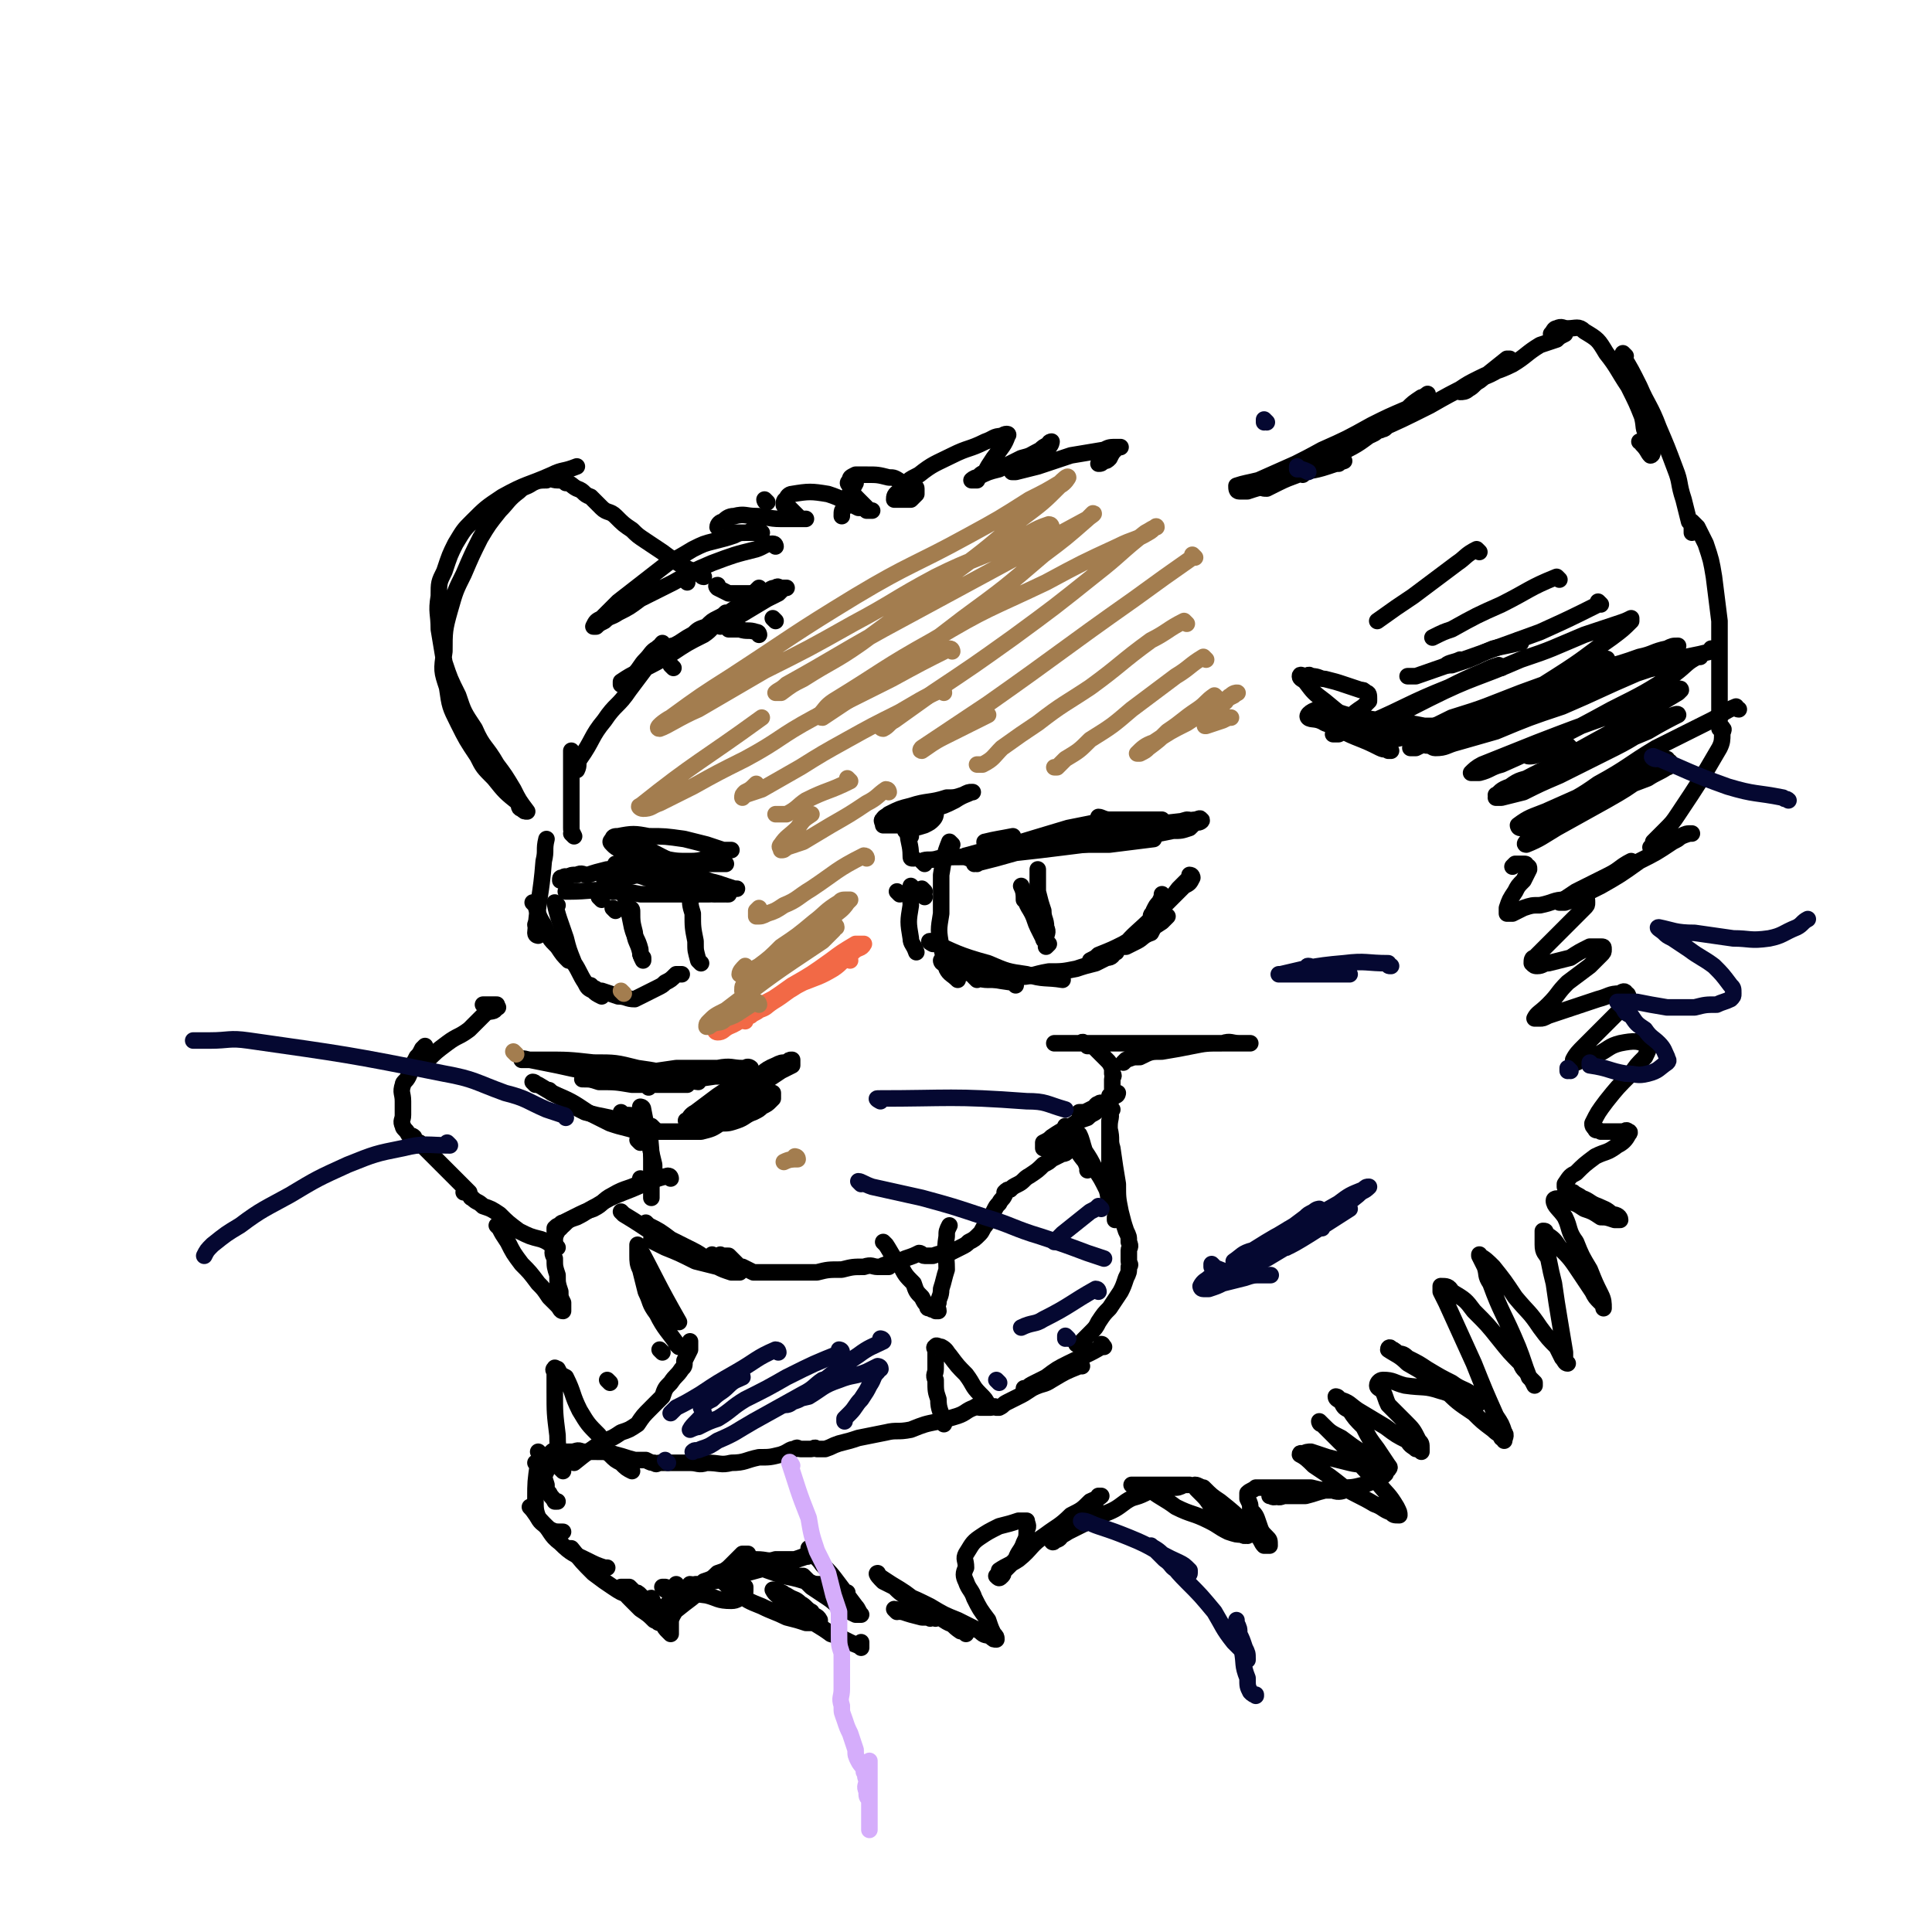 <svg viewBox='0 0 700 700' version='1.1' xmlns='http://www.w3.org/2000/svg' xmlns:xlink='http://www.w3.org/1999/xlink'><g fill='none' stroke='rgb(0,0,0)' stroke-width='6' stroke-linecap='round' stroke-linejoin='round'><path d='M330,303c0,0 -1,-1 -1,-1 0,3 1,4 1,8 0,1 0,1 1,1 '/><path d='M335,323c0,0 -1,-1 -1,-1 '/><path d='M335,325c0,0 -1,-1 -1,-1 '/><path d='M335,313c0,0 -1,-1 -1,-1 2,-1 3,0 6,-1 7,-1 7,0 15,-1 '/><path d='M358,306c0,0 -2,-1 -1,-1 4,-1 5,-1 10,-2 '/><path d='M351,311c0,0 -2,-1 -1,-1 7,-2 8,-2 17,-4 10,-3 10,-3 20,-6 5,-1 5,-1 10,-2 '/><path d='M326,324c0,0 -1,-1 -1,-1 0,0 0,0 1,1 0,0 0,0 0,0 '/><path d='M331,322c0,0 -1,-1 -1,-1 -1,3 0,4 0,7 -1,6 -1,6 0,12 0,2 1,2 2,5 '/><path d='M345,306c0,0 -1,-1 -1,-1 -2,5 -2,6 -3,12 0,7 0,7 0,14 -1,6 -1,6 0,12 1,4 1,4 2,8 1,2 2,2 4,4 '/><path d='M342,349c0,0 -1,-1 -1,-1 0,0 0,1 1,1 5,2 5,2 10,4 8,2 8,2 15,3 1,0 1,0 1,1 '/><path d='M338,342c0,0 -2,-1 -1,-1 9,4 10,5 21,8 7,3 7,3 14,4 6,2 7,1 13,2 '/><path d='M354,355c0,0 -1,-1 -1,-1 1,0 2,1 5,1 5,0 5,0 10,-1 6,0 6,-1 12,-2 5,0 5,0 10,-1 3,-1 3,-1 7,-2 2,-1 2,-1 4,-2 2,0 2,-1 3,-2 0,0 1,0 0,0 0,-1 0,-1 -1,0 -1,0 -1,0 -2,1 -1,1 -1,1 -3,2 -1,0 -1,0 -2,0 0,0 0,0 -1,0 0,0 0,0 0,0 2,-1 2,-1 3,-2 5,-2 5,-2 9,-4 5,-3 5,-3 9,-5 2,-1 2,-1 5,-3 1,-1 1,-1 2,-2 0,0 0,0 -1,0 -1,0 -1,1 -2,2 -2,2 -2,2 -3,4 -3,1 -3,2 -5,3 -2,1 -2,1 -4,2 0,0 -2,0 -1,0 4,-5 5,-5 11,-11 3,-3 3,-3 7,-7 2,-2 2,-2 4,-4 2,-1 2,-1 3,-3 0,0 0,-1 -1,-1 0,0 0,1 -1,2 -1,1 -1,1 -3,3 -3,4 -3,4 -7,8 -1,1 -1,1 -2,2 0,0 0,0 -1,0 0,-1 1,-1 1,-2 1,-2 1,-2 2,-3 1,-2 1,-2 1,-3 '/><path d='M354,313c0,0 -1,-1 -1,-1 0,0 0,1 0,1 8,-2 8,-2 15,-4 9,-1 9,-1 17,-2 8,-1 8,-1 16,-2 7,-1 7,-1 14,-2 5,-1 5,-1 10,-2 3,0 3,0 6,-1 1,-1 1,-1 1,-1 '/><path d='M393,301c0,0 -2,-1 -1,-1 8,0 9,1 19,1 5,0 5,-1 11,-2 4,0 4,-1 8,-2 2,0 2,1 4,1 1,0 2,-1 1,-1 0,-1 -1,0 -2,0 -18,2 -18,2 -37,5 -4,1 -4,1 -9,2 -2,1 -2,1 -5,2 -1,0 -1,0 -1,0 -1,0 0,0 0,0 4,0 4,0 7,0 7,0 7,0 14,0 8,-1 8,-1 16,-2 0,0 0,0 0,0 '/><path d='M373,328c0,0 -1,-1 -1,-1 0,1 1,2 2,4 1,2 1,3 2,5 1,2 1,2 2,4 0,1 1,1 2,2 0,0 -1,1 -1,1 0,0 0,0 0,0 0,-1 0,-1 0,-3 0,-2 1,-2 0,-4 0,-3 -1,-3 -1,-6 -1,-3 -1,-3 -2,-7 0,-2 0,-2 0,-5 0,-2 0,-2 0,-3 '/><path d='M372,326c0,0 -1,-1 -1,-1 0,0 0,0 0,1 0,0 0,0 0,0 1,0 0,-1 0,-1 0,0 0,0 0,1 0,0 0,0 0,0 1,0 0,-1 0,-1 0,0 1,1 0,1 0,-2 0,-3 -1,-5 '/><path d='M399,297c0,0 -1,-1 -1,-1 1,0 2,1 4,1 4,0 4,0 9,0 5,0 5,0 10,0 '/><path d='M398,299c0,0 -2,-1 -1,-1 3,0 4,0 7,0 1,0 1,0 2,0 '/><path d='M223,330c0,0 -1,-1 -1,-1 0,0 0,0 1,1 '/><path d='M218,326c0,0 -1,-1 -1,-1 0,0 0,0 1,1 '/><path d='M243,318c0,0 -1,-1 -1,-1 0,0 0,0 1,1 0,0 0,0 0,0 '/><path d='M251,325c0,0 -1,-1 -1,-1 0,3 0,4 1,7 0,5 0,5 1,10 0,4 0,3 1,7 0,0 0,0 1,1 '/><path d='M231,317c0,0 -1,-1 -1,-1 0,0 1,1 1,1 -4,1 -5,1 -9,2 -2,0 -2,0 -3,0 '/><path d='M264,324c0,0 0,-1 -1,-1 -3,0 -3,1 -6,1 -6,0 -6,0 -12,0 -7,0 -7,0 -13,0 -5,-1 -5,-1 -10,-1 -8,-1 -8,0 -16,0 0,0 0,0 -1,0 '/><path d='M238,313c0,0 -1,-1 -1,-1 0,0 1,1 1,1 -5,0 -5,0 -10,1 -5,0 -4,1 -8,1 -4,1 -4,1 -7,2 -2,0 -2,-1 -4,0 -2,0 -2,0 -4,1 0,0 0,-1 -1,0 -1,0 -1,0 -1,1 '/><path d='M194,328c0,0 -1,-1 -1,-1 0,0 1,0 1,1 1,3 1,4 3,7 2,5 2,5 5,8 2,3 2,3 4,5 '/><path d='M202,328c0,0 -1,-1 -1,-1 1,5 2,7 4,13 1,4 1,4 3,9 2,3 2,4 4,7 1,2 1,2 3,3 1,1 1,1 3,2 '/><path d='M215,358c0,0 -1,-1 -1,-1 0,0 0,0 1,1 1,0 1,1 3,1 3,1 3,1 6,2 3,0 3,1 6,1 2,-1 2,-1 4,-2 2,-1 2,-1 4,-2 2,-1 2,-1 3,-2 2,-1 2,-1 4,-3 1,0 1,0 2,0 '/><path d='M224,319c0,0 -1,-1 -1,-1 0,0 1,0 1,1 1,4 2,4 3,8 1,4 1,4 2,9 1,4 2,4 3,8 0,2 0,2 1,4 '/><path d='M229,330c0,0 -1,-1 -1,-1 0,0 1,0 1,1 0,4 0,4 1,8 0,3 1,3 2,7 0,1 0,1 1,2 '/><path d='M228,304c0,0 -1,-1 -1,-1 0,0 0,1 1,1 2,1 2,1 4,2 5,3 5,3 11,6 5,2 5,3 10,5 3,2 3,2 7,3 3,1 3,1 6,2 0,0 0,0 1,0 '/><path d='M224,314c0,0 -1,-1 -1,-1 0,0 0,1 1,1 3,1 3,1 7,3 6,2 6,2 12,3 5,2 5,2 11,3 3,0 3,0 5,1 2,0 2,0 3,0 0,0 1,0 1,0 0,-1 0,-1 0,-1 -2,-2 -2,-2 -3,-2 -3,-1 -3,-1 -6,-2 -4,-1 -4,-1 -7,-2 -3,-1 -3,-1 -6,-2 -2,0 -3,0 -4,0 -2,-1 -1,-1 -2,-2 0,0 -1,-1 -1,-1 1,0 2,1 4,1 5,0 5,0 10,0 4,0 4,0 7,0 3,0 3,0 5,0 1,0 1,0 2,0 1,0 1,0 1,0 0,0 -1,0 -1,0 -2,0 -2,0 -5,0 -4,0 -4,0 -8,0 -10,-1 -10,-2 -19,-3 -2,-1 -2,-1 -5,-2 -2,-1 -2,-1 -3,-2 -1,-1 -1,-1 0,-2 0,-1 1,-1 2,-1 5,-1 6,-1 11,0 6,0 6,0 13,1 4,1 4,1 8,2 3,1 3,1 6,2 1,0 2,0 3,0 0,0 -1,0 -2,0 -2,1 -2,1 -4,2 -4,1 -4,2 -9,2 -5,0 -5,0 -10,-1 -4,-1 -4,-1 -8,-3 -3,-1 -3,-1 -5,-3 '/><path d='M329,302c0,0 -1,-1 -1,-1 0,0 0,0 1,1 0,0 0,0 0,0 0,0 -1,-1 -1,-1 3,-1 4,-1 7,-2 2,-1 2,-1 3,-2 1,-1 1,-2 1,-2 -1,0 -2,0 -2,1 -3,1 -3,1 -6,1 -2,1 -2,1 -5,2 -2,0 -2,0 -4,0 -1,0 -1,0 -2,0 0,-1 -1,-2 0,-2 0,-1 1,-1 2,-2 4,-2 4,-2 8,-3 6,-2 7,-1 13,-3 3,0 3,0 6,-1 2,-1 2,-1 3,-1 0,0 1,0 0,0 -2,1 -3,1 -6,3 -4,2 -4,2 -8,3 -3,2 -4,2 -7,3 -3,1 -3,1 -6,2 -1,0 -1,0 -2,1 0,0 -1,0 -1,0 0,-1 1,-1 3,-2 3,-1 3,-1 7,-2 6,-2 6,-2 12,-4 '/><path d='M226,404c0,0 -1,-1 -1,-1 0,0 0,1 1,1 3,0 3,0 7,1 '/><path d='M235,394c0,0 -1,-1 -1,-1 5,-1 6,0 12,-1 6,-1 6,-1 13,-2 4,0 4,0 7,-2 2,0 2,-1 4,-1 1,-1 2,0 2,0 0,0 0,0 -1,0 -1,0 -1,0 -2,0 -4,0 -4,-1 -9,0 -8,0 -8,0 -15,0 -7,1 -7,1 -13,2 -5,1 -5,1 -10,2 -3,0 -3,0 -6,0 -2,0 -2,0 -4,0 -1,0 -1,0 -1,0 0,0 0,0 0,0 3,0 3,0 6,1 6,0 6,0 12,1 5,0 5,0 9,0 3,0 3,0 6,0 2,0 2,0 4,0 1,0 1,0 1,0 -1,-1 -2,-2 -5,-3 -6,-2 -6,-2 -13,-3 -8,-2 -8,-2 -16,-2 -9,-1 -9,-1 -18,-1 -2,0 -2,0 -5,0 -1,0 -3,-1 -3,0 0,0 1,0 3,0 5,1 5,1 10,2 9,2 9,2 17,3 11,1 11,1 21,2 6,0 6,0 13,1 '/><path d='M194,393c0,0 -1,-1 -1,-1 1,0 1,1 2,1 5,3 5,3 9,5 4,3 4,3 8,5 4,1 4,1 9,2 2,1 2,1 5,2 1,0 1,0 2,0 0,0 0,0 0,0 '/><path d='M200,396c0,0 -1,-1 -1,-1 0,0 0,0 1,1 0,0 0,0 0,0 7,3 7,3 13,7 4,2 4,2 8,4 3,1 3,1 7,2 3,1 3,0 6,1 3,0 3,0 6,0 4,0 4,0 7,0 3,0 4,0 7,0 4,-1 4,-1 7,-3 3,0 3,0 6,-1 3,-1 3,-2 6,-3 2,-1 2,-1 3,-2 2,-1 2,-1 3,-2 0,0 0,0 1,-1 0,-1 0,-2 0,-2 -1,0 -1,0 -2,1 -2,0 -2,0 -4,1 -3,1 -3,1 -6,2 -2,0 -2,1 -4,1 -2,1 -2,1 -5,2 0,0 -1,0 -1,0 4,-3 5,-3 10,-6 5,-2 5,-2 9,-5 3,-2 3,-2 6,-4 2,-1 2,-1 4,-2 0,-1 0,-2 0,-2 -1,0 -1,0 -2,1 -2,0 -2,0 -4,1 -5,2 -4,3 -9,6 -4,3 -4,3 -8,6 -4,2 -4,3 -7,5 -3,1 -3,1 -6,2 -1,0 -1,0 -2,1 0,0 -1,0 0,0 1,-1 1,-2 3,-3 4,-3 4,-3 8,-6 6,-4 6,-4 12,-7 '/><path d='M232,414c0,0 -1,-1 -1,-1 0,0 0,0 1,1 0,0 0,0 0,0 '/><path d='M237,409c0,0 -1,-1 -1,-1 -1,5 0,6 0,12 0,3 0,3 0,7 0,3 0,3 0,6 0,0 0,0 0,1 '/><path d='M233,402c0,0 -1,-1 -1,-1 0,0 1,0 1,1 1,5 1,5 2,11 1,5 1,5 2,9 0,2 0,2 1,5 '/><path d='M233,428c0,0 -1,-1 -1,-1 0,0 1,0 1,1 -5,3 -6,2 -11,5 -4,2 -3,3 -7,5 -3,1 -3,1 -7,3 -2,1 -2,1 -4,2 -1,0 -1,1 -1,2 '/><path d='M243,427c0,0 0,-1 -1,-1 -8,2 -8,3 -16,6 -5,2 -5,2 -10,5 -4,2 -3,2 -7,4 -3,1 -3,1 -5,3 -2,0 -2,0 -3,1 0,0 0,0 0,1 '/><path d='M226,440c0,0 -1,-1 -1,-1 0,0 0,0 1,1 10,6 10,7 21,13 3,1 3,1 6,2 '/><path d='M235,444c0,0 -1,-1 -1,-1 0,0 0,0 1,1 4,2 4,2 8,5 4,2 4,2 8,4 4,2 4,3 7,4 2,1 3,0 5,1 1,0 1,0 1,0 1,0 1,0 1,0 '/><path d='M202,452c0,0 -1,-1 -1,-1 0,0 0,0 1,1 0,0 0,0 0,0 0,0 -1,-1 -1,-1 0,0 1,1 1,1 -3,-1 -3,-2 -6,-3 -4,-1 -4,-1 -8,-3 -4,-3 -4,-3 -7,-6 -3,-2 -3,-2 -6,-3 -2,-2 -2,-1 -4,-3 -1,0 0,-1 -1,-1 -1,-1 -1,-1 -2,-1 0,0 0,0 0,0 1,0 1,0 2,0 0,0 0,0 0,0 -2,-2 -2,-2 -3,-3 -2,-2 -2,-2 -3,-3 -2,-2 -2,-2 -4,-4 -1,-1 -1,-1 -2,-2 -1,-1 -1,-1 -2,-2 -1,-1 -1,-1 -2,-2 -1,-1 -1,-1 -2,-2 0,0 0,0 -1,1 0,0 0,0 -1,0 0,-1 0,-2 0,-3 -1,-1 -1,0 -2,-1 -1,-2 -2,-2 -2,-3 -1,-2 0,-2 0,-4 0,-3 0,-3 0,-5 0,-3 -1,-3 0,-6 0,-1 1,-1 2,-3 1,-2 0,-2 1,-4 1,-1 1,-1 2,-3 1,-1 1,-1 2,-3 0,0 0,0 1,-1 0,0 0,0 0,0 '/><path d='M155,384c0,0 -1,-1 -1,-1 0,0 0,1 1,1 3,-3 3,-3 7,-6 4,-3 4,-2 8,-5 3,-3 3,-3 6,-6 2,-1 3,0 4,-2 1,0 0,0 0,-1 0,0 0,0 0,0 -1,0 -1,0 -2,0 -1,0 -1,0 -2,0 0,0 -1,0 -1,0 0,0 0,0 1,0 '/><path d='M237,450c0,0 -1,-1 -1,-1 0,0 0,0 1,1 2,1 2,1 4,2 5,2 5,2 11,5 4,1 4,1 8,2 2,1 2,1 5,2 2,0 2,0 3,0 1,-1 0,-2 0,-2 -1,-1 -1,-1 -2,-2 -1,-1 -1,-1 -2,-2 -1,0 -1,0 -3,0 0,-1 0,0 -1,0 -1,0 -1,0 -2,0 0,0 0,-1 0,0 0,0 0,0 1,1 2,1 2,1 5,2 2,1 2,1 5,1 2,1 2,1 4,2 1,0 1,0 2,0 1,0 1,0 2,0 0,0 0,0 0,0 0,0 0,0 0,0 -1,0 -1,0 -1,0 -1,0 -2,0 -2,0 1,0 2,0 4,0 4,0 4,0 8,0 5,0 5,0 10,0 4,-1 4,-1 9,-1 4,-1 4,-1 8,-1 3,-1 3,0 5,0 1,0 1,0 3,0 0,0 1,0 1,0 0,0 0,0 0,0 -1,0 -1,0 -2,0 -1,0 -1,0 -2,0 0,0 0,0 0,0 0,0 0,0 0,0 0,0 0,0 1,0 2,-1 2,-1 4,-1 3,-1 3,-1 5,-2 3,-1 3,-1 5,-2 1,0 1,1 2,1 1,0 1,0 2,0 1,0 1,0 1,0 3,-1 3,-1 6,-1 2,-1 2,-1 4,-2 2,-1 2,-1 3,-2 2,-1 2,-1 4,-3 1,-1 1,-2 2,-3 2,-3 2,-3 3,-5 1,-2 1,-2 2,-3 1,-2 1,-1 2,-3 0,-1 0,-1 0,-1 0,0 0,0 0,0 0,0 0,0 0,0 1,-1 1,-1 2,-1 1,-1 1,-1 3,-2 2,-1 2,-2 4,-3 3,-2 3,-2 5,-4 2,-1 2,-1 3,-2 2,-1 2,-1 4,-2 1,0 1,0 2,-1 0,-1 0,-2 -1,-2 0,0 -1,0 -2,1 -1,0 -1,0 -2,0 -1,0 -1,0 -1,0 -1,0 -1,0 -2,0 0,0 -1,0 -1,0 0,-1 0,-1 0,-2 2,-1 2,-1 3,-2 3,-2 3,-2 7,-4 3,-2 3,-2 6,-3 2,-2 2,-1 4,-3 1,0 2,0 3,-1 0,-1 0,-1 -1,-1 0,-1 0,0 0,0 -1,0 -1,-1 -2,0 -1,0 -1,1 -2,2 0,0 -1,0 -2,1 0,0 0,0 -1,0 -1,0 -2,0 -2,0 0,0 1,0 2,0 2,-1 2,-1 4,-2 2,-1 2,-1 5,-2 1,-1 1,-1 2,-2 0,0 1,-1 1,-1 0,0 0,1 -1,1 0,0 0,0 -1,0 0,0 0,0 -1,0 0,0 0,0 0,0 1,0 1,0 1,0 1,-1 0,-1 0,-2 0,-2 0,-2 0,-4 0,-1 1,-1 0,-2 0,-1 0,-1 0,-2 -1,-2 -1,-2 -2,-3 -1,-1 -1,-1 -2,-2 -1,-1 -1,-1 -2,-2 -1,-1 -1,-1 -3,-1 0,-1 0,-1 -1,-1 -1,-1 -1,0 -2,0 -1,0 -1,0 -2,0 0,0 -1,0 -1,0 1,0 2,0 4,0 10,0 10,0 20,0 2,0 2,0 5,0 1,0 1,0 3,0 1,0 1,0 2,0 0,0 1,0 1,0 -1,0 -1,0 -3,0 -2,0 -2,0 -5,0 -4,0 -4,0 -9,0 -4,0 -4,0 -8,0 -3,0 -3,0 -7,0 -2,0 -2,0 -4,0 -1,0 -1,0 -2,0 -1,0 -1,0 -2,0 0,0 -1,0 -1,0 3,0 3,0 5,0 4,0 4,0 8,0 5,0 5,0 10,0 4,0 4,0 9,0 4,0 4,0 9,0 4,0 4,0 7,0 4,0 4,0 8,0 3,0 3,0 5,0 3,0 3,0 5,0 1,0 1,0 2,0 1,0 1,0 2,0 0,0 1,0 1,0 0,0 -1,0 -2,0 -1,0 -1,0 -2,0 -3,0 -3,-1 -6,0 -6,0 -6,0 -11,1 -5,1 -5,1 -11,2 -4,0 -4,0 -8,2 -3,0 -2,0 -5,1 0,0 0,0 -1,1 '/><path d='M181,445c0,0 -1,-1 -1,-1 0,0 1,0 1,1 1,2 1,2 3,5 2,4 2,4 5,8 3,3 3,3 6,7 2,2 2,2 4,5 1,1 1,1 3,3 1,1 1,2 2,2 0,-1 0,-1 0,-3 -1,-2 -1,-2 -1,-4 -1,-3 -1,-3 -1,-6 -1,-3 -1,-3 -1,-6 -1,-2 -1,-2 0,-5 0,-3 0,-3 1,-5 0,0 0,0 0,0 '/><path d='M321,451c0,0 -1,-1 -1,-1 0,0 0,0 1,1 2,3 2,4 5,7 2,4 2,4 5,7 1,3 1,3 3,5 1,2 1,2 2,3 0,1 0,1 1,1 1,1 1,0 2,1 1,0 1,0 1,0 0,-1 -1,-2 0,-3 0,-2 1,-2 1,-5 1,-3 1,-4 2,-7 0,-6 -1,-6 0,-12 0,-2 0,-2 1,-4 '/><path d='M387,409c0,0 -1,-1 -1,-1 0,0 0,0 0,1 0,0 0,0 0,0 1,2 1,2 2,4 2,2 2,2 3,5 2,3 2,2 3,5 1,0 0,1 0,1 0,0 1,-1 0,-2 0,-2 0,-2 -1,-3 0,-1 0,-2 -1,-3 0,-1 0,0 -1,-1 0,-1 0,-1 0,-2 0,-1 0,-2 0,-2 1,2 1,3 2,6 2,3 2,3 4,7 2,3 2,3 4,7 1,3 0,3 2,6 1,1 1,1 2,3 0,1 -1,1 -1,1 0,1 0,1 0,1 0,0 0,0 0,0 0,0 0,0 0,0 1,0 0,-1 0,-1 0,0 0,0 0,1 '/><path d='M403,402c0,0 -1,-1 -1,-1 0,0 0,0 0,1 1,3 0,3 0,6 0,3 0,3 0,7 0,4 0,4 0,7 0,2 0,2 0,3 0,1 0,2 0,2 0,0 0,-1 0,-2 0,-2 0,-2 0,-4 0,-3 0,-3 0,-6 0,-2 0,-2 0,-4 0,-1 0,-1 0,-2 0,-1 0,-1 0,-2 0,0 0,-1 0,-1 0,1 0,1 0,3 1,4 0,4 1,7 1,7 1,7 2,13 0,5 0,5 1,10 1,4 1,4 2,7 1,2 1,2 1,4 1,2 0,2 0,3 0,1 0,1 0,2 0,0 0,0 0,0 0,1 0,1 0,2 0,1 1,1 0,2 0,2 0,2 -1,4 -1,3 -1,3 -2,5 -2,3 -2,3 -4,6 -2,2 -2,2 -4,5 -1,2 -1,2 -3,4 -1,1 -1,1 -3,3 0,0 0,0 -1,1 -1,0 -1,0 -1,0 0,0 0,0 0,0 '/><path d='M400,488c0,0 -1,-1 -1,-1 0,0 1,0 0,1 -5,3 -6,3 -12,6 -4,2 -4,2 -8,5 -2,1 -2,1 -4,2 -2,1 -2,1 -3,2 0,0 0,0 -1,0 '/><path d='M392,495c0,0 -1,-1 -1,-1 0,0 0,0 0,1 0,0 0,0 0,0 -5,2 -5,2 -10,5 -3,2 -3,1 -7,3 -3,2 -3,2 -5,3 -2,1 -2,1 -4,2 -2,1 -1,1 -3,2 0,0 -1,0 -1,0 -1,-1 -1,0 -2,0 -1,0 -1,0 -2,0 -1,0 -1,0 -2,0 -1,0 -1,-1 -2,0 -3,1 -3,2 -6,3 -3,1 -4,1 -7,2 -5,1 -5,1 -10,3 -5,1 -5,0 -9,1 -5,1 -5,1 -10,2 -3,1 -3,1 -7,2 -3,1 -2,1 -5,2 -2,0 -2,0 -3,0 -1,-1 -1,0 -2,0 -1,0 -1,0 -1,0 0,0 0,0 0,0 -2,0 -2,0 -3,0 -1,0 -1,-1 -2,0 -2,0 -2,1 -5,2 -4,1 -4,1 -8,1 -5,1 -5,2 -10,2 -4,1 -4,0 -9,0 -3,1 -3,0 -6,0 -2,0 -2,0 -3,0 -1,0 -1,0 -2,0 -1,0 -1,0 -2,0 -1,0 -1,0 -2,0 0,0 0,0 -1,0 0,0 0,0 -1,0 -1,0 -1,1 -2,0 -1,0 -1,0 -3,-1 -2,0 -2,0 -4,0 -4,-1 -3,-1 -7,-2 -3,-1 -3,-1 -7,-1 -2,0 -2,0 -5,0 -2,-1 -2,0 -4,0 -2,0 -2,0 -3,0 -1,0 -1,0 -2,0 -1,0 -1,-1 -2,0 -1,1 -1,1 -1,3 -1,2 -1,2 -1,4 -1,2 -1,2 0,5 0,2 0,2 1,3 1,2 1,1 2,3 0,0 0,0 1,0 '/><path d='M195,531c0,0 -1,-1 -1,-1 0,0 0,0 1,0 0,0 0,0 0,0 -1,7 -1,7 -1,13 0,4 0,4 1,7 1,2 2,2 4,4 2,1 2,1 5,1 0,0 0,0 0,0 '/><path d='M193,547c0,0 -1,-1 -1,-1 2,2 2,3 4,5 4,4 3,5 7,8 4,4 5,4 9,6 4,2 4,2 7,3 0,0 0,0 1,0 '/><path d='M207,562c0,0 -1,-1 -1,-1 0,0 0,0 1,0 4,5 4,5 8,9 4,3 4,3 7,5 3,2 3,2 6,3 1,1 1,1 3,1 1,1 1,1 1,0 0,0 0,0 0,-1 -1,-1 -1,-1 -2,-1 -1,-1 -1,-1 -2,-2 -1,0 -1,0 -2,0 0,0 -1,0 -1,0 1,2 2,3 4,5 2,2 2,2 3,3 3,2 3,2 5,4 2,1 2,1 4,1 0,1 1,1 1,0 1,0 1,0 1,0 -1,-1 -1,-1 -2,-2 0,-1 -1,-1 -1,-2 -1,0 -1,0 -2,-1 -1,-1 -1,-1 -2,-2 0,-1 -1,-2 0,-2 1,2 1,3 2,6 1,2 1,2 2,3 1,2 1,2 2,3 0,0 1,1 1,1 0,0 0,-1 0,-1 0,-2 0,-2 0,-4 1,-3 2,-3 2,-5 0,-3 0,-3 0,-5 0,-1 0,-1 0,-1 0,-1 0,-1 0,-2 0,0 0,0 0,0 -1,2 -1,2 -2,4 0,2 0,2 -1,3 -1,2 -1,2 -2,4 -1,1 -1,1 -1,2 -1,0 -1,1 0,1 4,-3 4,-3 9,-7 4,-3 4,-3 8,-7 4,-3 4,-3 8,-6 2,-1 3,-1 5,-3 1,0 1,-1 2,-1 0,0 0,-1 0,-1 -1,0 -1,0 -2,0 -2,2 -2,2 -4,4 -2,2 -2,2 -5,3 -2,2 -2,2 -5,3 -1,1 -1,1 -3,1 -1,1 -2,0 -2,0 1,0 2,1 3,0 16,-3 16,-4 33,-8 3,-1 3,-1 6,-2 1,0 1,0 2,-1 1,0 1,0 1,0 -1,0 -1,0 -2,0 -2,1 -2,1 -5,2 -4,0 -4,0 -7,0 -3,1 -3,0 -7,0 -2,0 -2,0 -3,0 -2,0 -2,0 -3,0 0,0 -1,0 0,0 2,1 2,1 5,2 5,2 5,2 11,4 5,1 5,1 11,3 3,1 3,1 7,3 2,0 2,0 3,0 1,1 2,1 2,0 -1,0 -2,0 -4,-1 -3,-1 -3,-1 -5,-2 -3,0 -3,0 -5,-1 -1,-1 -1,-1 -2,-2 -1,0 -1,0 -2,0 0,0 0,0 1,0 2,2 2,2 4,4 3,2 3,2 6,4 3,2 3,3 6,4 2,1 2,1 4,2 1,0 2,0 2,0 -1,-1 -1,-2 -2,-3 -3,-4 -3,-4 -6,-8 -3,-4 -3,-4 -6,-7 -2,-3 -3,-3 -5,-5 0,0 0,0 0,-1 '/><path d='M204,533c0,0 -1,-1 -1,-1 0,0 0,0 1,0 0,0 0,0 0,0 0,1 -1,0 -1,0 0,0 1,1 1,0 -1,-5 -2,-5 -2,-12 -1,-8 -1,-8 -1,-16 0,-2 0,-2 0,-4 0,-1 0,-1 0,-3 0,0 -1,-1 0,-1 0,-1 0,0 1,0 1,2 1,2 3,3 3,6 2,6 5,12 3,5 3,5 7,9 2,4 2,4 4,7 2,2 2,2 4,3 2,2 2,2 4,3 '/><path d='M342,516c0,0 -1,-1 -1,-1 0,0 0,0 1,1 0,0 0,0 0,0 -1,-5 -2,-5 -2,-9 -1,-3 -1,-3 -1,-7 -1,-2 0,-2 0,-4 0,-2 0,-2 0,-4 0,-1 0,-1 0,-3 0,0 -1,-1 0,-1 0,-1 1,0 2,0 2,1 2,2 3,3 3,4 3,4 6,7 3,4 2,4 5,7 2,2 2,2 3,4 '/><path d='M208,530c0,0 -1,-1 -1,-1 0,0 0,0 1,1 0,0 0,0 0,0 5,-4 5,-4 11,-8 3,-1 3,-1 6,-3 3,-1 3,-1 6,-3 2,-3 2,-3 5,-6 2,-2 2,-2 4,-4 1,-3 1,-3 3,-5 2,-3 2,-2 4,-5 1,-1 1,-1 1,-3 1,-2 1,-2 2,-4 0,-1 0,-1 0,-3 '/><path d='M240,490c0,0 -1,-1 -1,-1 0,0 0,0 1,1 0,0 0,0 0,0 0,0 -1,-1 -1,-1 0,0 0,0 1,1 0,0 0,0 0,0 0,0 -1,-1 -1,-1 0,0 0,0 1,1 0,0 0,0 0,0 0,0 -1,-1 -1,-1 '/><path d='M246,488c0,0 -1,-1 -1,-1 0,0 1,1 1,1 -4,-6 -5,-6 -8,-12 -3,-4 -2,-4 -4,-8 -1,-4 -1,-4 -2,-8 -1,-2 -1,-3 -1,-5 0,-2 0,-2 0,-3 0,-1 0,-1 0,-1 7,13 7,14 15,28 '/><path d='M241,576c0,0 -1,-1 -1,-1 0,0 0,0 1,0 7,2 7,2 15,3 4,1 4,2 9,2 2,0 3,-1 4,-2 1,0 1,-1 1,-2 0,0 0,-1 0,-1 -1,-1 -1,-1 -2,-2 -1,-1 -1,-1 -2,-2 0,0 -1,0 -1,0 -1,1 -1,0 -2,0 -1,0 -2,0 -2,0 0,1 0,1 1,2 2,2 2,2 5,4 4,3 4,3 9,5 4,2 5,2 9,4 4,1 4,1 7,2 2,0 3,0 5,0 0,0 0,-1 0,-1 -1,-2 -2,-1 -3,-3 -2,-1 -2,-2 -4,-3 -2,-2 -2,-1 -5,-3 -1,0 -1,-1 -2,-1 -1,-1 -1,0 -2,-1 0,0 -1,0 -1,0 1,2 2,2 4,4 4,3 4,3 8,6 4,3 5,3 9,6 3,1 3,1 7,3 2,1 3,1 4,2 0,0 0,-1 0,-2 '/><path d='M325,584c0,0 -1,-1 -1,-1 1,0 1,1 3,1 3,1 3,1 7,2 1,0 1,0 3,0 0,1 0,0 1,0 1,0 1,1 1,0 0,0 -1,0 -2,-1 -1,-1 -1,-1 -3,-2 -3,-2 -2,-2 -5,-4 -3,-2 -3,-2 -5,-4 -2,-1 -2,-1 -4,-2 -1,-1 -3,-3 -2,-3 0,1 2,2 5,4 5,3 5,3 10,7 4,3 5,2 9,5 3,2 3,3 6,5 1,0 1,0 2,1 0,0 0,0 0,0 0,0 0,0 0,0 -1,-1 0,-1 -2,-2 -3,-2 -3,-1 -6,-3 -3,-2 -3,-2 -7,-4 -2,-1 -2,-1 -4,-3 -2,-1 -3,-2 -3,-2 3,1 5,2 9,4 5,3 5,3 10,5 4,2 4,2 8,4 2,2 2,1 4,2 1,1 1,1 2,1 0,0 0,0 0,0 0,-1 0,-1 -1,-2 -1,-2 -1,-2 -2,-5 -3,-4 -3,-4 -5,-8 -1,-3 -2,-3 -3,-6 -1,-2 -1,-3 0,-5 0,-3 -1,-3 0,-5 2,-3 2,-4 5,-6 3,-2 3,-2 7,-4 4,-1 4,-1 7,-2 1,0 2,0 3,0 0,1 1,2 0,3 0,3 0,3 -1,5 -1,3 -2,3 -3,6 -2,2 -2,2 -4,4 -1,1 0,1 -1,2 -1,1 -1,1 -2,0 0,0 1,-1 1,-2 3,-2 4,-2 7,-4 5,-4 4,-5 10,-9 4,-3 5,-3 9,-7 4,-2 4,-2 7,-5 2,-1 3,-1 4,-2 0,0 0,0 -1,0 -1,2 -1,3 -3,4 -2,3 -2,3 -5,6 -2,2 -3,2 -5,4 -1,1 -1,2 -3,2 0,1 -1,1 -1,0 2,-1 3,-1 6,-3 6,-3 6,-3 12,-6 5,-2 5,-2 9,-5 3,-2 3,-1 7,-3 1,-1 1,-1 3,-2 1,0 1,-1 1,-1 -1,0 -2,0 -3,0 -1,1 -1,0 -2,0 -2,0 -2,0 -4,0 0,0 0,0 0,0 2,0 2,0 4,0 3,0 3,0 5,0 3,0 3,0 7,0 2,0 2,0 4,0 1,0 1,0 1,0 0,0 0,0 0,0 -1,0 -1,0 -2,0 -2,1 -2,1 -4,1 -3,1 -3,1 -5,1 -1,1 -1,0 -2,0 0,0 -1,0 -1,0 4,3 5,3 9,6 6,3 6,2 12,5 4,2 3,2 7,4 3,1 3,1 5,1 1,1 2,0 2,0 0,0 0,1 0,0 -2,0 -1,0 -2,-1 -3,-1 -3,-1 -5,-3 -3,-2 -3,-2 -5,-5 -2,-2 -2,-3 -4,-5 -1,-1 -1,-1 -2,-2 -1,-1 -1,-1 -1,-2 1,0 2,1 3,1 3,3 3,3 6,5 5,4 5,4 9,8 2,2 2,2 5,5 1,1 1,2 2,3 1,0 2,0 2,0 0,0 0,0 0,0 0,-2 0,-2 -1,-3 -2,-2 -2,-2 -3,-5 -1,-3 -1,-3 -3,-5 0,-2 0,-2 -1,-4 0,-1 0,-1 0,-2 1,-1 2,-1 3,-2 5,0 5,0 10,0 5,0 5,0 10,0 4,1 4,1 8,1 2,1 4,0 4,0 -1,0 -3,0 -7,0 -4,1 -3,1 -7,2 -4,0 -4,0 -8,0 -2,1 -2,0 -4,0 0,0 -1,0 -1,0 1,0 1,1 3,0 4,0 4,0 9,-1 6,-1 6,-1 13,-2 5,0 5,0 9,-1 3,-1 3,-1 5,-2 2,-1 2,-1 3,-2 0,0 -1,0 -2,-1 -2,0 -2,-1 -3,-1 -4,-2 -4,-1 -8,-2 -4,-1 -4,-1 -8,-2 -3,-1 -3,-1 -6,-2 -1,0 -2,0 -3,1 0,0 -1,-1 -1,0 2,1 3,2 5,4 6,4 6,4 11,8 5,3 6,3 11,6 3,1 3,2 6,3 1,1 1,1 3,1 0,1 0,1 0,0 0,-1 0,-1 -1,-3 -3,-5 -3,-4 -7,-9 -5,-5 -5,-5 -10,-11 -3,-3 -3,-3 -7,-7 -2,-2 -3,-3 -4,-4 0,0 0,1 1,1 3,3 3,3 7,5 4,3 4,3 7,5 3,2 3,3 6,5 2,1 2,0 4,1 0,0 0,1 0,0 0,0 1,0 0,-1 -2,-3 -2,-3 -4,-6 -3,-4 -3,-4 -5,-8 -3,-3 -3,-3 -5,-6 -2,-1 -2,-1 -3,-3 -1,-1 -2,-1 -2,-2 0,0 1,0 1,1 4,1 4,2 7,4 5,3 5,3 10,6 4,3 4,3 8,5 1,2 2,2 3,3 1,0 1,0 2,1 0,0 0,-1 0,-1 0,-2 0,-2 -1,-3 -2,-4 -2,-4 -5,-7 -3,-3 -3,-3 -6,-6 -1,-2 -1,-3 -2,-5 -1,-1 -2,-1 -2,-2 0,-1 1,-2 2,-2 4,0 4,1 8,2 7,1 7,0 13,2 4,1 4,2 8,3 3,1 4,2 5,2 1,0 0,-2 -1,-3 -3,-3 -4,-2 -8,-5 -4,-2 -4,-2 -9,-5 -3,-2 -3,-2 -7,-4 -2,-2 -2,-1 -4,-2 -1,-1 -1,-1 -2,-1 0,-1 -1,-1 -1,0 3,2 4,2 7,5 7,4 7,4 13,9 5,5 5,5 11,9 3,3 3,3 7,6 2,2 2,1 3,3 1,0 1,1 1,1 0,-1 1,-2 0,-3 -1,-3 -1,-3 -3,-6 -4,-9 -4,-9 -8,-19 -5,-11 -5,-11 -10,-22 -1,-2 -1,-2 -2,-4 0,-1 0,-2 0,-2 2,0 3,0 4,2 5,3 5,3 8,7 5,5 5,5 9,10 4,5 4,5 8,9 1,3 2,2 3,5 1,1 1,1 2,2 0,0 0,1 0,1 -1,-2 -1,-2 -2,-3 -2,-5 -2,-6 -4,-11 -5,-12 -6,-12 -10,-23 -2,-3 -1,-3 -2,-6 -1,-2 -1,-2 -2,-4 0,0 0,-1 0,0 2,1 3,2 5,4 4,5 4,5 8,11 5,6 5,5 9,11 3,4 3,4 6,7 1,2 1,2 2,4 1,1 1,2 2,2 0,0 -1,0 -1,-1 0,-1 0,-1 0,-3 -1,-6 -1,-6 -2,-12 -1,-6 -1,-6 -2,-13 -1,-4 -1,-4 -2,-9 -1,-2 -2,-2 -2,-5 0,-2 0,-2 0,-4 0,0 0,-1 0,-1 1,0 1,0 1,1 3,2 3,2 5,5 4,4 4,4 8,10 2,3 2,3 4,6 1,2 1,2 3,4 1,1 1,1 1,2 0,0 0,0 0,0 0,-2 0,-3 -1,-5 -2,-4 -2,-4 -4,-9 -3,-5 -3,-5 -5,-10 -3,-4 -2,-5 -4,-9 -2,-3 -4,-4 -4,-6 0,-1 2,-1 4,0 4,1 4,1 7,3 3,1 3,1 6,3 2,0 2,0 5,1 1,0 2,0 2,0 0,-1 -1,-2 -3,-2 -2,-2 -3,-2 -5,-3 -3,-1 -3,-2 -6,-3 -1,-1 -2,-1 -3,-2 -2,0 -2,0 -3,-2 0,0 0,-1 0,-1 2,-3 2,-3 4,-4 3,-3 3,-3 7,-6 4,-2 4,-1 8,-4 2,-1 3,-2 4,-4 1,-1 0,-1 0,-1 -1,-1 -1,0 -2,0 -3,0 -3,0 -5,0 -2,0 -2,0 -3,0 -1,-1 -2,0 -2,-1 -1,-1 -1,-1 -1,-2 2,-4 2,-4 5,-8 4,-5 4,-5 9,-10 2,-3 2,-3 5,-6 1,-2 2,-4 1,-4 -3,-2 -5,-2 -10,-1 -4,1 -4,2 -8,4 -3,1 -3,1 -6,2 -1,0 -1,1 -2,1 0,0 -1,-1 -1,-1 1,-2 2,-3 4,-5 4,-4 4,-4 8,-8 3,-3 3,-3 6,-6 1,-1 1,-1 2,-3 0,-1 0,-2 -1,-2 0,-1 -1,-1 -2,0 -4,0 -4,1 -8,2 -6,2 -6,2 -12,4 -3,1 -3,1 -6,2 -2,1 -2,1 -3,1 -1,0 -2,0 -2,0 1,-2 2,-2 5,-5 4,-4 3,-4 7,-8 4,-3 4,-3 8,-6 2,-2 2,-2 4,-4 1,-1 1,-1 1,-2 0,-1 0,-1 -1,-1 -2,0 -2,0 -4,0 -4,2 -4,2 -7,4 -4,1 -4,1 -8,2 -2,0 -2,1 -4,1 -1,0 -1,0 -2,-1 0,-1 0,-2 1,-2 7,-7 7,-7 14,-14 2,-2 2,-2 4,-4 1,-1 1,-1 1,-2 0,-1 0,-2 -1,-2 -3,0 -3,0 -7,1 -4,0 -4,1 -9,2 -3,0 -3,0 -6,1 -2,1 -2,1 -4,2 -1,0 -1,0 -2,0 0,-1 0,-1 0,-2 1,-3 1,-3 3,-6 1,-2 1,-2 3,-4 1,-2 1,-2 2,-4 0,-1 0,-1 -1,-1 0,-1 0,-1 -1,-1 -1,0 -1,0 -3,0 0,0 0,0 -1,1 '/><path d='M196,527c0,0 -1,-1 -1,-1 0,0 0,0 1,1 0,0 0,0 0,0 0,0 -1,-1 -1,-1 0,0 0,0 1,1 '/><path d='M221,501c0,0 -1,-1 -1,-1 '/><path d='M195,336c0,0 -1,-1 -1,-1 '/><path d='M201,341c0,0 -1,-1 -1,-1 0,0 0,0 1,1 0,0 0,0 0,0 0,0 -1,-1 -1,-1 '/><path d='M195,339c0,0 -1,-1 -1,-1 0,0 0,0 1,1 0,0 0,0 0,0 0,0 -1,0 -1,-1 1,-13 2,-13 3,-26 1,-4 0,-4 1,-8 '/><path d='M208,303c0,0 -1,-1 -1,-1 0,0 0,0 1,1 0,0 0,0 0,0 0,0 -1,-1 -1,-1 0,0 0,0 1,1 0,0 0,0 0,0 -1,-2 -1,-2 -1,-3 0,-6 0,-6 0,-12 0,-8 0,-8 0,-16 '/><path d='M209,279c0,0 -1,-1 -1,-1 0,0 1,1 1,1 1,-2 0,-2 1,-4 5,-7 4,-8 9,-14 4,-6 5,-5 9,-11 3,-4 3,-4 6,-8 2,-3 3,-3 5,-6 0,-1 0,-2 1,-3 0,0 0,1 0,1 -1,0 -1,0 -2,1 -2,1 -2,2 -4,4 -2,2 -2,3 -4,5 -2,2 -2,2 -4,3 0,1 -1,1 -1,1 0,0 0,-1 0,-1 3,-2 3,-2 7,-4 6,-3 6,-3 11,-6 6,-4 6,-4 12,-7 3,-2 3,-3 5,-5 1,-1 2,-1 3,-2 0,0 0,-1 0,-1 -1,1 -1,1 -3,2 -2,1 -2,1 -4,3 -3,1 -3,1 -5,3 -2,1 -2,2 -4,3 -1,1 -1,1 -3,1 0,0 -1,0 0,0 2,-1 2,-1 5,-3 9,-5 9,-5 18,-11 3,-2 3,-2 6,-4 1,-1 1,-1 2,-2 0,0 0,-1 0,-1 -1,1 -1,1 -2,2 -2,2 -2,2 -4,4 -1,2 -1,2 -3,4 -2,1 -2,1 -4,2 -1,1 -1,1 -1,2 '/><path d='M281,225c0,0 -1,-1 -1,-1 0,0 0,0 1,1 '/><path d='M275,230c0,0 0,-1 -1,-1 -3,-1 -3,0 -6,-1 -2,0 -2,0 -4,0 '/><path d='M244,242c0,0 -1,-1 -1,-1 0,0 0,0 1,1 '/><path d='M268,223c0,0 -1,-1 -1,-1 0,0 0,0 1,1 0,0 0,0 0,0 0,0 -1,-1 -1,-1 0,0 0,0 1,1 0,0 0,0 0,0 5,-3 5,-3 10,-6 2,-1 2,-1 4,-2 1,-1 1,-1 2,-2 1,0 1,0 1,0 -1,0 -1,0 -2,0 -1,0 -1,-1 -2,0 -2,0 -2,1 -4,2 -4,0 -4,0 -7,0 -3,0 -3,0 -6,0 -2,-1 -2,-1 -4,-2 -1,-1 0,-1 0,-1 '/><path d='M281,198c0,0 0,-1 -1,-1 -3,0 -3,1 -6,2 -8,2 -8,2 -16,5 -7,3 -7,3 -14,7 -6,3 -6,3 -12,6 -4,3 -4,3 -8,5 -3,2 -3,1 -5,3 -2,1 -2,1 -3,2 -1,0 -1,0 -1,0 0,0 0,0 0,0 1,-2 1,-2 3,-3 3,-3 3,-3 6,-6 9,-7 9,-7 18,-14 4,-2 4,-2 9,-5 4,-2 4,-2 8,-3 4,-1 4,-1 7,-2 2,-1 2,-1 5,-1 1,-1 1,0 3,0 1,0 1,0 2,0 0,0 -1,0 -1,0 -1,0 -1,0 -2,0 -1,0 -1,0 -3,0 -1,0 -1,0 -3,0 -2,0 -2,0 -3,0 -1,0 -1,0 -2,0 -1,-1 -1,-1 -2,-2 0,-1 1,-2 2,-2 1,-1 2,-2 4,-2 4,-1 4,0 8,0 4,0 4,1 9,1 2,0 2,0 5,0 1,0 1,0 2,0 1,0 2,0 2,0 0,0 0,0 0,0 -1,0 -2,0 -2,0 -1,-1 -1,-1 -2,-2 -1,-1 -1,-1 -2,-2 -1,-1 -1,0 -2,-1 0,-1 0,-2 1,-2 0,-1 1,-2 2,-2 6,-1 7,-1 13,0 3,1 3,1 7,3 2,1 2,1 4,2 2,0 2,0 3,1 1,0 1,0 2,0 0,0 0,0 0,0 -1,0 -1,0 -1,0 -1,-1 -1,-1 -2,-2 -1,-1 -1,-1 -2,-2 -2,-2 -2,-2 -3,-5 -1,-1 -1,-1 0,-2 0,-1 0,-1 2,-2 2,0 2,0 4,0 4,0 4,0 8,1 2,0 2,0 5,2 2,0 2,1 3,1 1,1 2,0 2,1 0,0 0,1 0,2 -1,1 -1,1 -2,2 -1,0 -1,0 -2,0 -1,0 -1,0 -2,0 -1,0 -2,0 -2,0 0,-1 0,-2 2,-3 3,-4 3,-4 7,-6 5,-4 6,-4 12,-7 6,-3 6,-2 12,-5 3,-1 3,-2 6,-2 1,-1 3,-1 2,0 -1,3 -2,4 -5,8 -2,3 -2,3 -3,5 -2,1 -2,1 -3,3 -1,0 -2,0 -2,0 0,0 1,-1 2,-1 4,-2 4,-2 8,-3 4,-2 4,-2 8,-4 4,-1 3,-1 7,-3 1,-1 1,0 3,-1 1,-1 1,-2 1,-2 0,0 -1,0 -1,1 -2,1 -2,1 -3,2 -2,2 -2,2 -5,4 -2,1 -2,2 -4,3 -1,1 -2,1 -1,1 0,0 0,0 1,0 4,-1 4,-1 8,-2 6,-2 6,-2 12,-4 6,-1 6,-1 12,-2 2,-1 2,-1 5,-1 1,0 1,0 1,0 0,0 0,0 0,0 -1,0 -1,0 -2,1 -1,1 -1,1 -2,3 -1,1 -1,1 -2,1 -1,1 -1,1 -2,1 '/><path d='M472,172c0,0 -2,-1 -1,-1 3,-1 4,-1 8,-2 3,-1 3,-1 6,-1 1,-1 1,-1 2,-1 0,0 0,0 0,0 -3,1 -3,1 -6,2 -6,2 -6,1 -11,3 -6,2 -6,2 -11,4 -4,1 -4,1 -7,2 -2,0 -2,0 -3,0 -1,0 -1,-1 -1,-2 3,-1 4,-1 8,-2 9,-4 9,-4 18,-8 12,-5 12,-5 25,-10 1,0 1,0 3,-1 0,0 0,0 0,0 -1,1 -1,0 -3,1 -5,3 -5,4 -11,7 -7,4 -7,3 -14,7 -5,3 -5,2 -11,5 -2,1 -2,1 -4,2 -1,0 -2,0 -2,-1 1,-1 1,-2 3,-3 9,-5 10,-5 19,-10 9,-4 9,-4 18,-9 6,-3 6,-3 13,-6 2,-2 2,-2 5,-4 1,0 3,-2 2,-1 0,0 -1,1 -3,2 -4,3 -4,3 -7,6 -5,3 -5,3 -9,6 -2,1 -2,1 -5,2 -1,0 -2,1 -3,1 0,0 1,-1 1,-1 4,-1 4,-1 8,-3 9,-4 9,-4 19,-9 7,-4 7,-4 15,-8 5,-3 5,-2 10,-5 2,-2 2,-2 4,-4 0,0 0,0 0,0 0,0 0,0 -1,0 -5,4 -5,4 -10,8 -2,1 -2,2 -4,3 -1,1 -2,1 -3,1 0,0 0,-1 0,-1 3,-2 3,-2 7,-4 6,-3 6,-2 12,-5 5,-3 5,-4 10,-7 3,-1 3,-1 6,-2 1,-1 1,-1 3,-2 0,0 0,0 0,0 -1,0 -1,0 -2,0 -1,0 -1,0 -2,0 0,0 -1,0 -1,0 0,0 0,0 0,0 1,-1 1,-2 2,-2 2,-1 2,0 4,0 3,0 4,-1 6,1 5,3 5,3 8,8 4,5 4,6 8,12 3,6 3,6 5,11 1,4 0,4 2,7 0,2 1,2 1,4 1,1 1,3 0,3 -1,-1 -1,-2 -3,-4 0,-1 0,-1 -1,-1 '/><path d='M589,129c0,0 -1,-1 -1,-1 0,0 0,1 0,1 3,5 3,5 6,11 3,7 4,7 7,15 3,7 3,7 6,15 2,5 1,5 3,11 1,4 1,4 2,8 1,1 1,1 1,3 0,0 0,1 0,1 0,0 0,-1 0,-1 0,-1 0,-1 0,-2 0,0 0,-1 0,-1 0,0 0,0 0,0 1,1 1,1 2,2 1,2 1,2 3,6 2,6 2,6 3,12 1,8 1,8 2,16 0,8 0,8 0,16 0,6 0,6 0,12 0,4 0,4 0,7 0,1 0,1 0,3 0,0 0,0 0,1 0,0 0,0 0,0 1,0 1,-1 1,0 1,0 0,1 0,2 0,2 0,3 -1,5 -7,12 -7,12 -15,24 -2,3 -2,3 -5,6 -2,2 -2,2 -4,4 0,1 0,1 -1,2 0,0 0,0 0,0 2,0 2,0 3,0 3,-1 3,-1 5,-2 2,-1 2,-1 3,-2 2,-1 2,-1 4,-1 0,0 -1,0 -1,0 -3,1 -3,1 -6,3 -6,4 -6,4 -12,7 -7,5 -7,5 -14,9 -4,2 -4,2 -8,4 -2,1 -2,1 -5,2 0,0 0,0 -1,0 -1,0 -1,0 -1,0 3,-2 3,-2 6,-4 6,-3 6,-3 12,-6 4,-2 4,-3 8,-5 '/><path d='M569,271c0,0 -1,-1 -1,-1 -5,1 -5,2 -10,3 -2,1 -3,1 -4,1 -1,0 -1,-1 -1,-1 '/><path d='M621,236c-1,0 -1,-1 -1,-1 0,0 0,1 0,1 -4,1 -4,1 -9,2 -9,3 -9,3 -18,6 -14,6 -13,6 -27,12 -12,4 -12,4 -24,9 -7,2 -7,2 -14,4 -4,1 -4,2 -8,2 -1,0 -2,-1 -2,-1 2,-2 3,-2 6,-4 11,-5 11,-5 22,-10 13,-6 13,-6 25,-11 12,-4 12,-3 23,-7 5,-1 5,-2 10,-3 2,-1 2,-1 4,-1 0,0 0,0 0,0 -3,1 -3,1 -6,2 -23,10 -23,10 -47,20 -11,5 -11,5 -22,9 -7,2 -8,2 -15,4 -3,1 -3,1 -5,2 -1,0 -2,0 -2,0 1,-1 2,-2 4,-3 8,-4 8,-3 15,-7 12,-5 12,-5 24,-10 8,-4 8,-3 16,-7 5,-2 5,-2 9,-4 2,0 4,-2 3,-1 -2,1 -4,2 -9,4 -11,4 -11,4 -22,8 -13,5 -12,5 -25,9 -8,4 -8,4 -17,7 -4,1 -5,1 -9,2 -2,0 -3,0 -4,-1 0,-1 1,-2 3,-3 9,-7 9,-7 19,-12 16,-8 17,-7 33,-14 12,-4 11,-4 23,-9 6,-2 6,-2 12,-4 3,-1 3,-1 5,-2 0,0 0,1 0,1 -3,3 -3,3 -7,6 -10,7 -9,7 -20,14 -11,7 -11,7 -23,13 -8,5 -8,4 -17,9 -3,1 -9,4 -7,3 8,-4 14,-7 28,-12 15,-6 16,-5 31,-10 13,-4 13,-3 27,-7 5,-2 5,-2 10,-3 1,0 2,0 3,0 0,0 -1,-1 -1,0 -4,2 -4,3 -8,6 -11,7 -11,7 -23,13 -11,6 -11,6 -23,12 -8,4 -8,4 -17,8 -4,1 -4,2 -8,3 -1,0 -3,0 -3,0 1,-1 2,-2 4,-3 10,-4 10,-4 20,-8 13,-5 13,-5 27,-10 8,-3 8,-3 16,-6 4,-2 4,-2 7,-3 1,0 2,-1 2,0 0,0 0,0 -1,1 -5,3 -5,3 -10,6 -10,6 -10,6 -21,12 -9,5 -9,5 -18,10 -6,3 -6,3 -11,6 -2,2 -2,2 -5,3 0,0 -1,0 -1,0 5,-2 5,-2 10,-4 11,-4 11,-4 21,-8 12,-6 12,-6 24,-11 5,-3 9,-5 11,-6 0,-1 -4,1 -7,3 -8,4 -8,5 -16,9 -10,5 -10,5 -20,10 -7,3 -7,3 -13,6 -4,1 -4,1 -8,2 -1,0 -2,0 -2,0 1,-2 2,-3 5,-4 4,-3 4,-2 9,-4 '/><path d='M630,257c-1,0 -1,-1 -1,-1 -5,2 -5,3 -9,5 -10,5 -10,5 -20,10 -10,6 -10,7 -21,13 -7,5 -8,5 -15,9 -5,2 -5,2 -9,5 -2,1 -3,2 -4,2 -1,0 -1,-1 -1,-1 4,-3 5,-3 10,-5 9,-4 9,-4 18,-8 7,-3 7,-3 15,-7 5,-1 5,-1 9,-3 1,0 2,-1 2,-1 0,0 -1,1 -2,2 -3,2 -3,2 -6,4 -7,5 -7,5 -14,9 -9,5 -9,5 -18,10 -5,3 -6,4 -11,6 -1,0 0,-1 0,-1 4,-3 4,-3 8,-5 10,-5 10,-6 20,-11 8,-4 8,-4 16,-7 3,-2 4,-2 7,-4 1,0 1,-1 1,-2 0,0 0,0 -1,1 -5,2 -5,2 -10,5 -8,4 -8,4 -16,8 -7,4 -7,3 -15,6 '/><path d='M505,267c0,0 -1,-1 -1,-1 '/><path d='M544,242c0,0 -1,-1 -1,-1 -3,1 -3,1 -5,2 -7,3 -7,3 -13,6 -15,6 -15,7 -29,13 -4,1 -4,1 -7,3 -2,0 -2,0 -4,1 -1,0 -2,0 -2,0 0,-1 1,-2 1,-2 2,-2 3,-2 5,-4 2,-2 2,-2 5,-4 1,-1 1,-1 2,-2 0,0 0,-1 0,-1 0,-1 0,-2 -1,-2 -1,-1 -1,-1 -2,-1 -3,-1 -3,-1 -6,-2 -3,-1 -3,-1 -7,-2 -2,0 -2,-1 -5,-1 -1,-1 -1,0 -2,0 -1,0 -2,-1 -2,0 0,1 1,1 2,2 3,4 3,4 7,7 6,5 6,5 12,9 3,3 4,3 7,5 2,1 2,2 4,3 1,1 1,1 1,1 0,0 0,0 -1,0 -1,-1 -1,0 -3,-1 -4,-2 -4,-2 -9,-4 -5,-2 -5,-3 -11,-5 -3,-2 -5,-1 -6,-2 -1,-1 2,-3 4,-3 7,0 7,2 15,3 7,1 7,1 14,2 4,0 4,0 9,1 3,0 3,0 5,0 1,0 1,0 1,0 '/><path d='M551,233c0,0 -1,-1 -1,-1 0,0 1,1 0,1 -4,1 -5,1 -9,2 -5,2 -4,2 -9,4 -3,1 -3,1 -6,2 -1,0 -2,0 -2,0 1,-1 3,-1 5,-2 '/><path d='M580,219c0,0 -1,-1 -1,-1 0,0 0,1 0,1 -10,5 -10,5 -21,10 -22,8 -22,8 -45,16 -1,0 -2,0 -3,0 '/><path d='M565,210c0,0 -1,-1 -1,-1 -10,4 -10,5 -20,10 -9,4 -9,4 -18,9 -3,1 -3,1 -7,3 '/><path d='M536,200c0,0 -1,-1 -1,-1 -4,2 -4,3 -7,5 -8,6 -8,6 -16,12 -6,4 -6,4 -13,9 '/><path d='M255,209c0,0 -1,-1 -1,-1 0,0 0,1 1,1 0,0 0,0 0,0 -3,-2 -4,-2 -6,-3 -5,-3 -5,-3 -9,-6 -3,-2 -3,-2 -6,-4 -3,-2 -3,-2 -5,-4 -3,-2 -3,-2 -6,-5 -2,-2 -3,-1 -5,-3 -2,-2 -2,-2 -4,-4 -3,-1 -2,-2 -5,-3 -2,-1 -2,-2 -4,-2 -1,-1 -2,-1 -3,-1 -2,0 -2,-1 -4,0 -2,0 -3,0 -5,1 -3,2 -3,1 -5,3 -4,3 -4,4 -7,7 -4,5 -4,5 -7,10 -3,6 -3,6 -6,13 -3,6 -3,6 -5,13 -2,7 -2,8 -2,15 -1,7 -1,7 1,13 1,7 1,7 4,13 3,6 3,6 7,12 2,4 2,4 6,8 4,5 4,5 9,9 0,1 0,2 1,2 1,1 1,1 2,1 0,0 0,0 0,0 -3,-4 -3,-4 -5,-8 -3,-5 -3,-5 -6,-9 -4,-7 -5,-6 -8,-13 -4,-6 -4,-6 -6,-12 -3,-6 -3,-6 -5,-12 -1,-6 -1,-6 -2,-12 0,-6 -1,-6 0,-12 0,-5 0,-5 2,-9 2,-6 2,-6 4,-10 3,-5 3,-5 6,-8 5,-5 5,-5 11,-9 9,-5 9,-4 18,-8 4,-2 4,-1 9,-3 '/><path d='M249,211c0,0 -1,-1 -1,-1 0,0 0,0 1,1 '/><path d='M278,182c0,0 -1,-1 -1,-1 0,0 0,1 1,1 0,0 0,0 0,0 '/><path d='M310,175c0,0 -1,-1 -1,-1 0,0 1,0 1,1 -2,4 -3,4 -4,9 -1,1 -1,1 -1,3 '/></g>
<g fill='none' stroke='rgb(242,105,70)' stroke-width='6' stroke-linecap='round' stroke-linejoin='round'><path d='M308,348c0,0 0,-1 -1,-1 -2,1 -2,2 -5,4 -5,3 -6,3 -11,5 -6,3 -6,4 -11,7 -3,2 -2,2 -5,3 -1,1 -2,1 -3,2 0,0 -1,0 0,0 2,-2 2,-2 4,-4 7,-4 7,-3 13,-7 6,-4 6,-4 12,-7 4,-3 4,-3 8,-5 2,-2 3,-1 4,-3 0,0 0,0 0,0 -2,0 -2,0 -3,0 -5,3 -5,3 -9,6 -7,5 -7,5 -14,9 -7,5 -7,5 -14,9 -5,3 -4,4 -9,6 -2,1 -2,2 -4,2 -1,0 -1,-1 -1,-1 '/><path d='M270,370c0,0 -1,-1 -1,-1 0,0 0,0 1,1 0,0 0,0 0,0 '/></g>
<g fill='none' stroke='rgb(163,125,79)' stroke-width='6' stroke-linecap='round' stroke-linejoin='round'><path d='M275,364c0,0 0,-1 -1,-1 -2,1 -2,1 -5,3 -3,2 -3,2 -6,3 -2,2 -2,1 -5,2 -1,1 -1,1 -2,1 0,-1 0,-1 1,-2 2,-2 2,-2 6,-4 17,-13 17,-13 35,-25 2,-2 2,-2 4,-4 0,-1 1,-1 1,-1 0,-1 -1,-1 -1,0 -2,1 -3,1 -5,2 -4,4 -4,4 -8,7 -5,4 -5,4 -10,7 -3,3 -3,3 -6,5 -2,1 -2,1 -4,2 0,0 0,0 0,0 0,-2 0,-2 2,-3 5,-5 5,-4 10,-8 6,-5 6,-5 11,-9 5,-4 5,-4 10,-7 2,-2 3,-2 5,-5 0,0 1,-1 1,-1 0,0 -1,0 -1,0 -2,0 -2,0 -3,1 -5,3 -5,4 -9,7 -6,5 -6,5 -12,9 -4,4 -4,4 -8,7 -2,1 -3,2 -5,3 -1,0 -2,0 -2,0 0,-1 1,-2 2,-3 '/><path d='M314,311c0,0 0,-1 -1,-1 -10,5 -10,6 -19,12 -5,3 -5,4 -10,6 -3,2 -3,2 -6,3 -2,1 -2,1 -4,1 0,0 0,-1 0,-2 0,0 0,0 1,-1 '/><path d='M322,287c0,0 0,-1 -1,-1 -3,2 -3,3 -7,5 -6,4 -6,4 -13,8 -5,3 -5,3 -10,6 -3,1 -3,1 -6,2 -1,1 -1,1 -2,1 0,-1 -1,-1 0,-2 2,-3 3,-3 6,-6 2,-3 2,-3 5,-5 '/><path d='M308,283c0,0 -1,-1 -1,-1 0,0 1,1 1,1 -8,4 -8,3 -16,7 -3,2 -3,3 -7,5 -2,0 -2,0 -4,0 '/><path d='M342,251c0,0 0,-1 -1,-1 -7,3 -8,4 -15,8 -10,5 -10,5 -19,10 -9,5 -9,5 -17,10 -7,4 -7,4 -14,8 -3,1 -3,1 -6,2 -1,1 -1,1 -1,1 0,-1 0,-1 1,-2 2,-1 2,-1 4,-3 '/><path d='M345,236c0,0 0,-1 -1,-1 -10,5 -10,5 -21,11 -14,7 -14,7 -28,14 -13,7 -12,8 -25,15 -10,5 -10,5 -19,10 -6,3 -6,3 -12,6 -3,1 -3,2 -6,2 -1,0 -2,-1 -1,-1 20,-16 22,-16 44,-32 '/><path d='M381,191c0,0 0,-1 -1,-1 -6,2 -6,3 -12,6 -14,7 -15,6 -29,13 -15,8 -15,9 -30,17 -16,9 -16,9 -32,17 -12,7 -12,7 -24,14 -7,3 -11,6 -14,7 -2,0 2,-3 4,-4 11,-8 11,-8 22,-15 23,-15 22,-15 45,-29 20,-12 21,-11 41,-22 11,-6 11,-6 22,-13 6,-3 6,-3 11,-6 1,-1 3,-3 3,-2 0,0 -1,2 -3,3 -6,6 -6,6 -14,12 -14,12 -14,12 -29,23 -14,11 -14,11 -29,22 -10,7 -10,6 -21,13 -4,2 -4,2 -8,5 -1,0 -2,0 -2,0 1,-1 2,-1 4,-3 18,-10 17,-10 35,-20 37,-20 37,-20 74,-40 1,-1 2,-2 2,-2 1,0 -1,1 -2,2 -8,7 -8,7 -16,13 -14,12 -14,12 -29,23 -13,10 -13,10 -27,20 -9,6 -9,6 -18,12 -3,2 -3,2 -6,4 -1,0 -2,-1 -1,-1 2,-2 2,-3 5,-5 18,-11 18,-12 36,-22 20,-12 20,-11 41,-21 13,-7 13,-7 26,-13 6,-3 6,-2 11,-5 2,-1 3,-3 3,-2 -1,0 -2,1 -4,2 -9,7 -9,8 -18,15 -15,12 -15,12 -30,23 -14,10 -14,10 -29,20 -7,5 -7,5 -14,10 -2,1 -2,2 -4,3 -1,0 -1,-1 -1,-1 3,-3 4,-3 8,-5 '/><path d='M433,202c0,0 -1,-1 -1,-1 0,0 1,1 0,1 -10,7 -10,7 -21,15 -27,19 -26,19 -53,38 -12,8 -12,8 -24,16 0,0 -1,1 0,1 3,-2 4,-3 8,-5 8,-4 8,-4 16,-8 '/><path d='M430,226c0,0 -1,-1 -1,-1 -6,3 -6,4 -12,7 -11,8 -11,9 -22,17 -9,6 -10,6 -19,13 -6,4 -6,4 -13,9 -3,3 -3,4 -7,6 -1,0 -2,0 -2,0 0,0 1,0 1,0 '/><path d='M437,239c0,0 -1,-1 -1,-1 -5,3 -5,4 -10,7 -8,6 -8,6 -16,12 -7,6 -7,6 -15,11 -4,4 -4,4 -9,7 -2,2 -2,2 -3,3 -1,0 -1,0 -1,0 '/><path d='M441,253c0,0 -1,-1 -1,-1 -3,2 -3,3 -6,5 -6,4 -5,4 -11,8 -3,3 -3,3 -7,6 -1,1 -1,1 -3,2 0,0 -1,0 -1,0 2,-2 3,-3 6,-4 6,-4 6,-4 12,-7 6,-4 6,-4 13,-8 2,-1 2,-1 4,-2 1,-1 2,-1 1,-1 0,0 -1,0 -2,1 -2,1 -1,2 -3,3 -3,3 -3,2 -5,5 -1,1 -1,1 -1,3 -1,0 0,0 0,0 3,-1 3,-1 6,-2 2,-1 2,-1 3,-1 '/><path d='M289,420c0,0 -1,-1 -1,-1 0,0 0,0 1,1 0,0 0,0 0,0 0,0 -1,-1 -1,-1 0,0 0,0 1,1 0,0 0,0 0,0 0,0 -1,-1 -1,-1 0,0 1,0 1,1 -2,0 -3,0 -5,1 '/><path d='M187,382c0,0 -1,-1 -1,-1 0,0 0,0 1,1 '/><path d='M226,360c0,0 -1,-1 -1,-1 0,0 0,0 1,1 '/></g>
<g fill='none' stroke='rgb(5,8,49)' stroke-width='6' stroke-linecap='round' stroke-linejoin='round'><path d='M205,405c0,0 0,-1 -1,-1 -3,-1 -3,-1 -6,-2 -7,-3 -7,-4 -15,-6 -11,-4 -11,-5 -22,-7 -35,-7 -36,-7 -71,-12 -7,-1 -7,0 -14,0 -3,0 -3,0 -6,0 '/><path d='M163,415c0,0 -1,-1 -1,-1 0,0 1,1 1,1 -8,0 -9,-1 -17,1 -10,2 -10,2 -20,6 -11,5 -11,5 -21,11 -9,5 -10,5 -18,11 -5,3 -5,3 -10,7 -2,2 -2,2 -3,4 '/><path d='M312,429c0,0 -1,-1 -1,-1 1,0 2,1 5,2 9,2 9,2 18,4 11,3 11,3 23,7 10,3 10,4 20,7 9,3 9,3 17,6 3,1 3,1 6,2 0,0 0,0 0,0 '/><path d='M319,399c0,0 -2,-1 -1,-1 26,0 27,-1 54,1 7,0 7,1 14,3 '/><path d='M242,530c0,0 -1,-1 -1,-1 0,0 0,0 1,1 '/><path d='M299,501c0,0 0,-1 -1,-1 -3,2 -3,3 -7,5 -9,5 -9,5 -18,10 -7,4 -6,4 -13,7 -3,2 -3,2 -6,3 -2,1 -2,0 -3,1 0,0 0,0 0,0 '/><path d='M305,490c0,0 -1,-1 -1,-1 0,0 1,0 1,1 -10,4 -10,4 -20,9 -7,4 -7,4 -15,8 -5,3 -5,4 -10,7 -3,1 -3,1 -7,3 -1,0 -3,1 -3,1 1,-2 3,-3 5,-6 '/><path d='M282,490c0,0 0,-1 -1,-1 -7,3 -7,4 -14,8 -7,4 -7,4 -13,8 -5,3 -5,3 -9,5 -1,1 -1,1 -2,2 '/><path d='M269,499c0,0 -1,-1 -1,-1 0,0 1,0 1,1 -2,1 -3,1 -5,3 -3,3 -3,2 -6,5 -2,1 -2,1 -4,3 0,0 0,0 0,0 '/><path d='M320,486c0,0 -1,-1 -1,-1 0,0 1,0 1,1 -4,2 -5,2 -9,5 -6,4 -6,4 -11,8 -4,3 -4,3 -8,6 -2,2 -2,2 -5,3 -1,1 -2,1 -2,1 2,-2 4,-2 8,-3 5,-3 5,-4 11,-6 5,-2 5,-1 10,-3 2,-1 2,-1 4,-2 0,0 1,0 1,1 -1,0 -1,0 -1,1 -2,2 -1,2 -3,5 -1,2 -1,2 -3,5 -2,2 -2,3 -4,5 -1,1 -1,1 -2,2 0,0 0,0 0,1 '/><path d='M362,501c0,0 -1,-1 -1,-1 '/><path d='M387,485c0,0 -1,-1 -1,-1 0,0 0,0 0,1 0,0 0,0 0,0 '/><path d='M398,468c0,0 0,-1 -1,-1 -9,5 -9,6 -19,11 -3,2 -4,1 -8,3 '/><path d='M399,438c0,0 -1,-1 -1,-1 -1,1 -1,1 -3,2 -5,4 -5,4 -10,8 -1,1 -1,1 -3,3 '/><path d='M440,459c0,0 -1,-1 -1,-1 0,0 0,0 0,1 0,0 0,0 0,0 4,1 4,2 8,2 3,1 3,1 6,1 3,0 3,0 5,0 1,0 2,0 2,0 1,0 0,0 -1,0 -1,0 -1,-1 -2,0 -3,0 -3,0 -6,1 -4,1 -4,1 -8,2 -2,1 -2,1 -5,2 -1,0 -1,0 -2,0 -1,0 -1,-1 -1,-1 1,-2 2,-2 3,-3 2,-1 2,-1 3,-2 '/><path d='M479,445c0,0 -1,-1 -1,-1 0,0 1,0 0,1 -4,2 -4,3 -9,5 -5,3 -5,3 -10,6 -3,1 -3,2 -6,3 -1,1 -1,0 -3,1 0,0 -1,0 -1,0 4,-4 4,-4 9,-7 3,-2 3,-2 7,-4 2,-1 2,-1 3,-2 1,-1 1,-2 1,-2 0,-1 0,-1 0,0 -2,0 -2,0 -3,1 -3,2 -3,2 -5,4 -3,2 -3,2 -6,3 -1,1 -1,2 -3,2 -1,1 -2,1 -2,1 0,-1 1,-1 2,-2 4,-2 4,-2 7,-4 5,-3 5,-3 10,-6 3,-2 3,-1 6,-4 2,0 2,-1 3,-2 0,0 -1,0 -2,1 -2,1 -2,1 -3,2 -4,3 -4,3 -8,6 -4,3 -4,3 -8,6 -3,2 -3,2 -6,4 -1,0 -1,1 -3,1 0,0 -1,-1 -1,-1 3,-2 3,-3 7,-4 8,-5 8,-5 16,-9 8,-4 8,-4 15,-8 4,-3 4,-3 9,-5 1,-1 1,-1 2,-1 0,0 0,0 0,0 -2,2 -2,1 -4,3 -5,4 -5,4 -10,8 -8,6 -17,12 -16,11 3,-1 12,-7 23,-14 '/><path d='M475,351c0,0 -2,-1 -1,-1 1,0 2,1 4,1 3,1 3,1 6,2 3,0 3,0 5,0 0,0 0,0 0,0 0,0 -1,0 -2,0 -3,0 -3,0 -6,0 -4,0 -4,0 -9,0 -3,0 -3,0 -6,0 -1,0 -4,0 -2,0 9,-2 11,-3 23,-4 8,-1 8,0 16,0 0,1 0,1 1,1 '/><path d='M393,552c0,0 -2,-1 -1,-1 2,0 3,1 6,2 6,2 6,2 11,4 10,4 9,5 18,9 2,1 2,1 4,3 0,0 0,1 0,1 0,0 0,0 0,0 0,0 0,1 -1,0 -2,0 -2,0 -3,-1 -3,-1 -2,-2 -5,-4 -1,-1 -1,-1 -2,-2 -1,-1 -1,-1 -2,-2 -1,-1 -1,-1 -1,-1 1,1 2,1 4,3 4,4 4,5 9,10 5,5 5,5 10,11 3,5 3,6 7,11 2,2 2,2 4,4 1,1 1,2 1,2 0,1 0,0 0,0 0,-2 0,-2 -1,-4 -1,-3 -1,-3 -2,-5 0,-2 0,-2 -1,-4 0,0 0,-1 0,-1 0,1 0,2 0,3 1,4 1,4 2,8 1,5 0,5 2,10 0,3 0,3 1,5 1,1 1,1 2,1 0,1 0,0 0,0 '/><path d='M459,153c0,0 -1,-1 -1,-1 0,0 0,1 0,1 0,0 0,0 0,0 '/><path d='M471,170c0,0 -1,-1 -1,-1 0,0 0,1 0,1 2,0 2,0 4,1 '/><path d='M569,388c0,0 -1,-1 -1,-1 0,0 0,0 0,1 '/><path d='M577,386c0,0 -1,-1 -1,-1 0,0 0,1 0,1 7,1 7,2 13,3 4,0 4,1 8,0 4,-1 4,-2 7,-4 1,-1 0,-1 0,-2 -1,-2 -1,-3 -3,-5 -2,-2 -3,-2 -5,-5 -3,-2 -3,-2 -5,-5 -2,-1 -2,-1 -3,-3 -1,-1 -1,-1 -2,-2 0,0 0,0 0,0 3,0 3,0 7,0 5,1 5,1 11,2 5,0 5,0 10,0 4,-1 4,-1 8,-1 2,-1 3,-1 5,-2 1,-1 1,-1 1,-2 0,-2 0,-2 -1,-3 -3,-4 -3,-4 -6,-7 -4,-3 -5,-3 -9,-6 -3,-2 -3,-2 -6,-4 -2,-1 -2,-1 -3,-2 -1,-1 -3,-2 -2,-2 5,1 6,2 13,2 7,1 7,1 14,2 6,0 6,1 13,0 5,-1 5,-2 10,-4 2,-1 2,-2 4,-3 '/><path d='M600,275c-1,0 -2,-1 -1,-1 12,5 13,6 27,11 10,3 10,2 20,4 1,1 1,0 2,1 '/></g>
<g fill='none' stroke='rgb(213,173,251)' stroke-width='6' stroke-linecap='round' stroke-linejoin='round'><path d='M287,531c0,0 -1,-2 -1,-1 3,9 3,10 7,20 1,6 1,6 3,12 2,4 2,4 4,8 1,4 1,4 2,8 1,3 1,3 2,6 0,4 0,4 0,8 0,4 0,4 1,7 0,4 0,4 0,7 0,3 0,3 0,6 0,3 -1,3 0,6 0,3 0,2 1,5 1,3 1,3 2,5 1,3 1,3 2,6 0,2 0,2 1,4 1,2 2,2 2,4 1,1 0,1 1,3 0,2 -1,2 0,4 0,2 0,2 1,3 0,2 0,2 0,4 0,2 0,2 0,3 0,2 0,2 0,3 0,1 0,1 0,1 0,0 0,0 0,-1 0,-3 0,-3 0,-6 0,-8 0,-8 0,-16 0,-1 0,-1 0,-2 '/></g>
</svg>